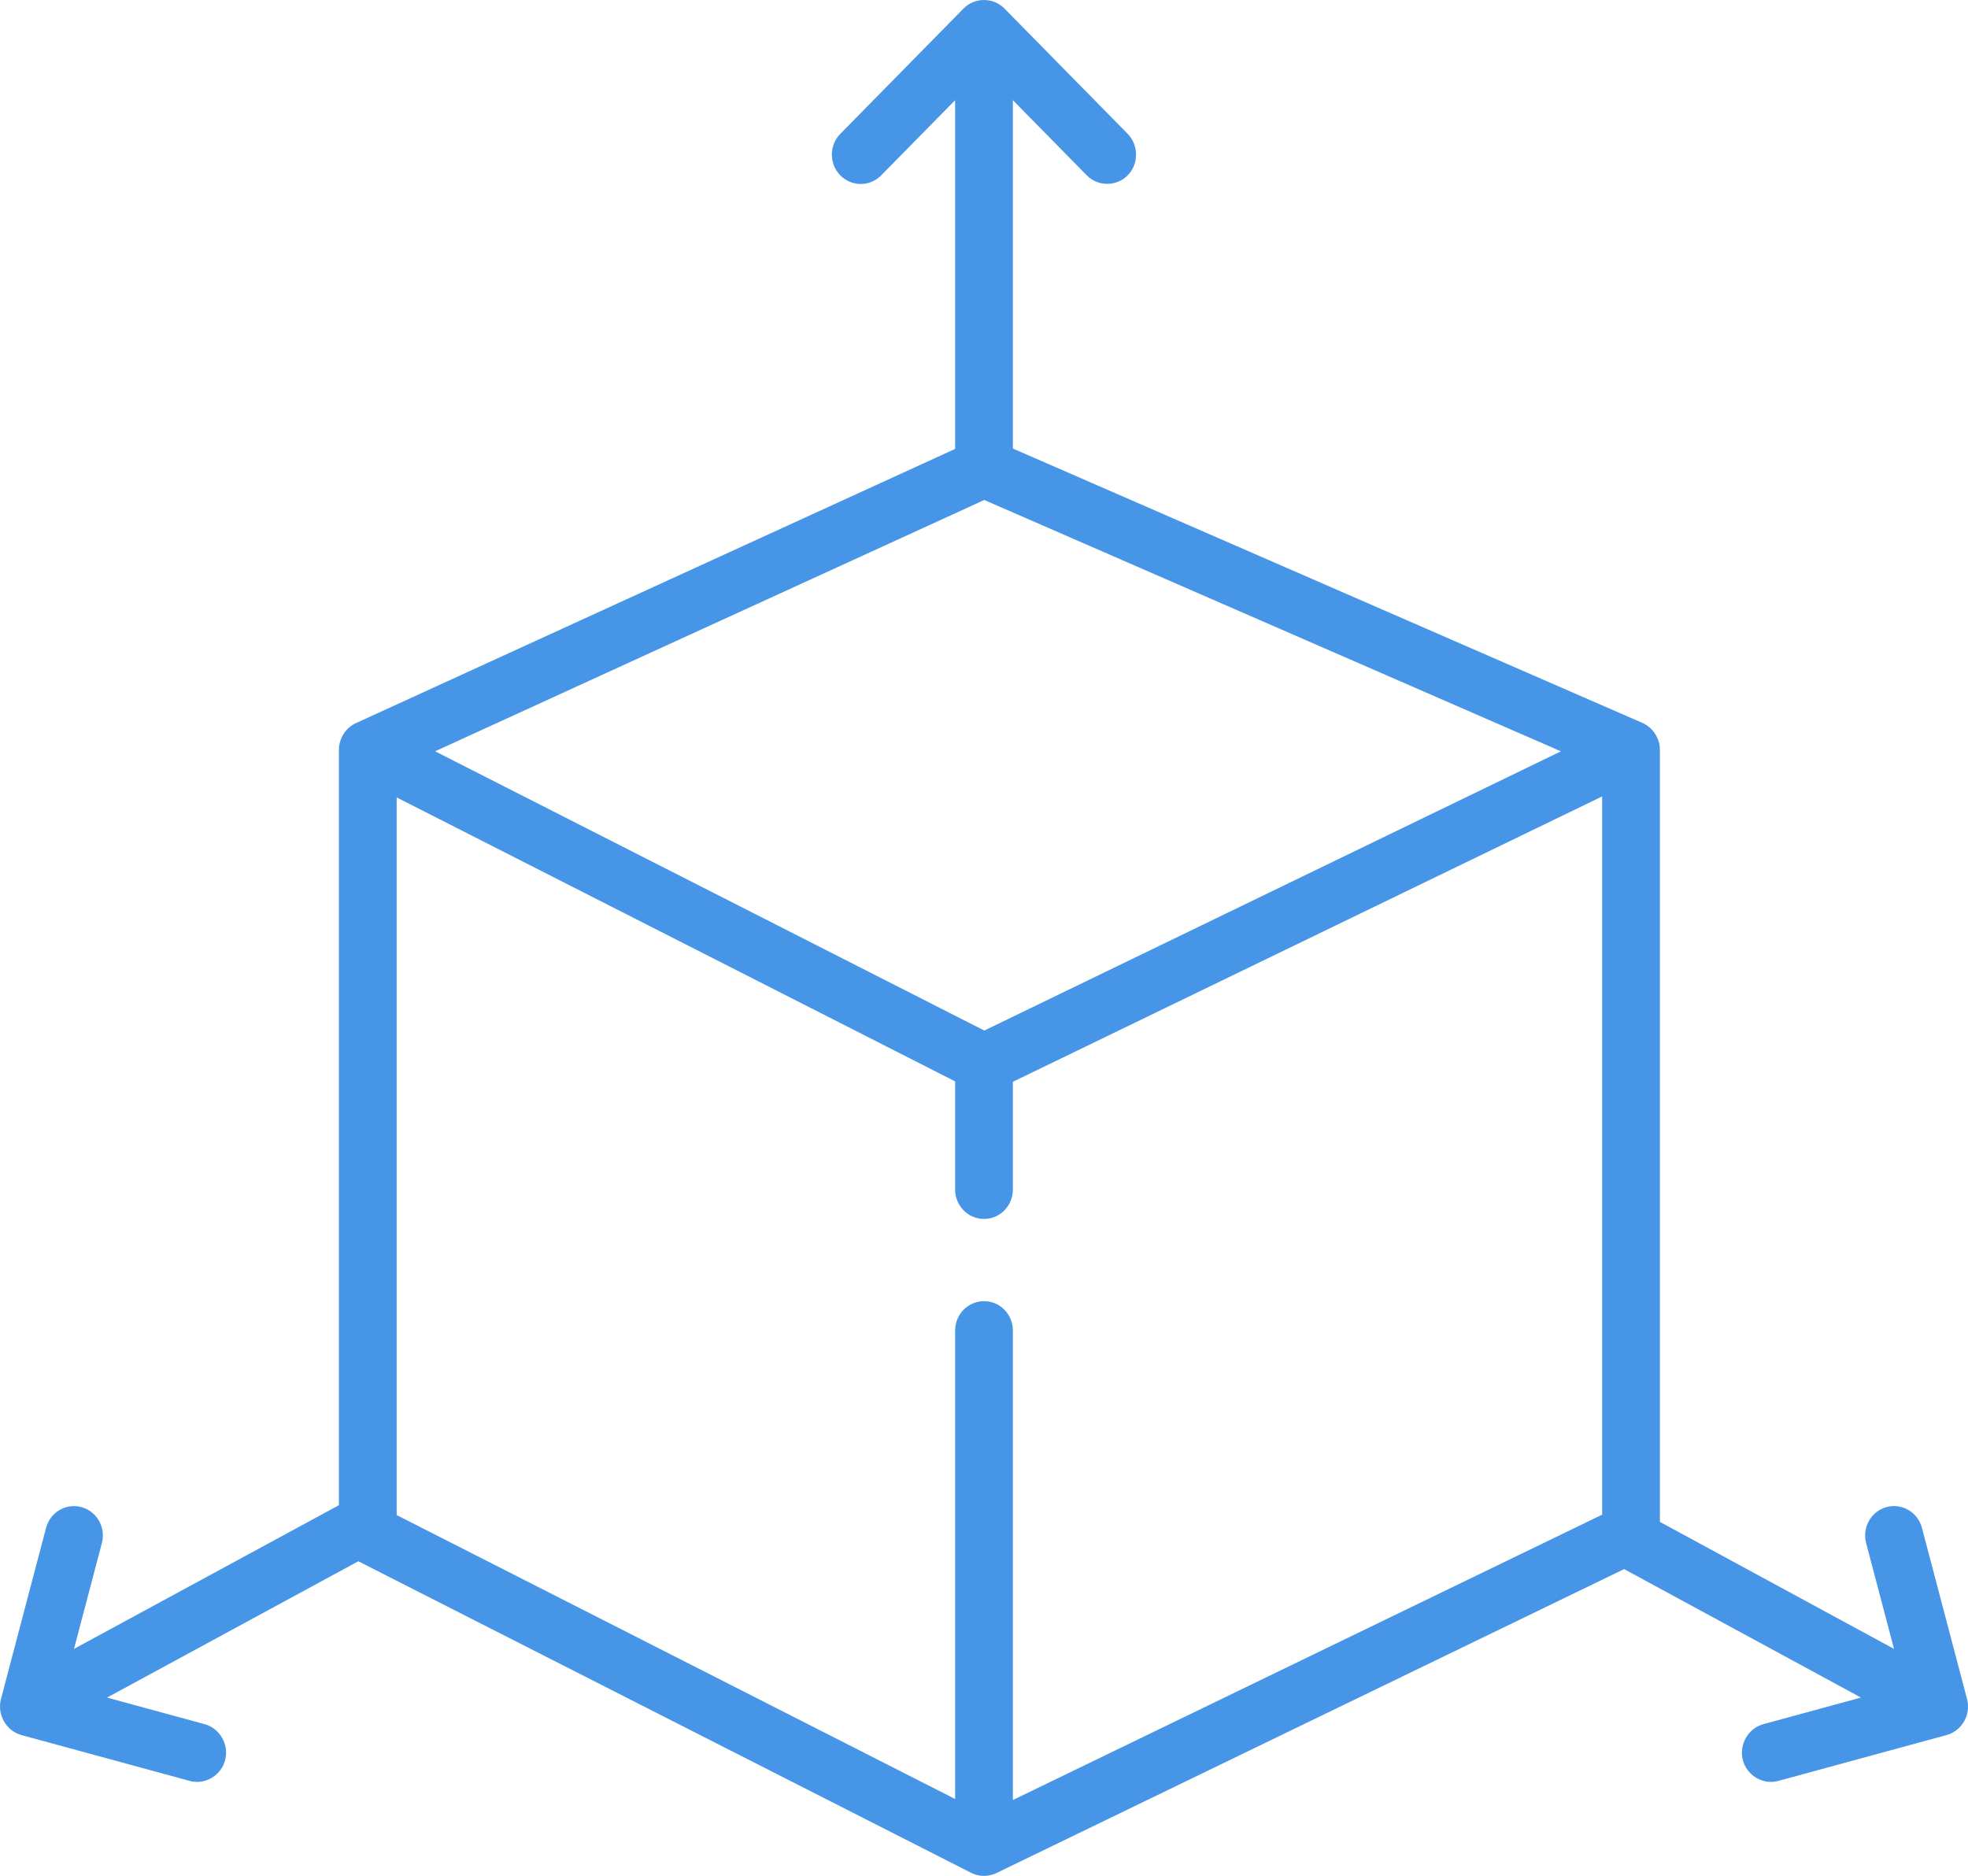 <?xml version="1.0" encoding="UTF-8"?> <svg xmlns="http://www.w3.org/2000/svg" width="64" height="61" viewBox="0 0 64 61" fill="none"> <path d="M63.969 55.251L62.502 49.684C62.368 49.174 61.853 48.872 61.351 49.008C60.85 49.145 60.553 49.669 60.687 50.178L61.594 53.62L53.981 49.49V24.386C53.981 24.01 53.751 23.657 53.412 23.508L32.939 14.586V3.258L35.344 5.703C35.726 6.091 36.371 6.065 36.722 5.648C37.037 5.274 37.014 4.7 36.672 4.352L32.664 0.276C32.303 -0.091 31.697 -0.091 31.336 0.276L27.328 4.352C26.961 4.725 26.961 5.33 27.328 5.703C27.695 6.076 28.29 6.076 28.656 5.703L31.061 3.258V14.598L11.575 23.515C11.242 23.666 11.021 24.016 11.021 24.386V48.947L2.406 53.62L3.313 50.179C3.447 49.669 3.15 49.145 2.649 49.009C2.148 48.872 1.632 49.175 1.498 49.684L0.031 55.252C-0.1 55.748 0.195 56.275 0.679 56.416C0.684 56.417 0.689 56.42 0.694 56.421C0.695 56.421 0.695 56.421 0.696 56.422L6.171 57.913C6.678 58.052 7.213 57.724 7.329 57.203C7.441 56.709 7.138 56.199 6.657 56.068L3.481 55.203L11.653 50.77L31.58 60.901C31.836 61.032 32.145 61.034 32.404 60.909L52.817 51.025L60.519 55.202L57.343 56.068C56.862 56.199 56.559 56.709 56.67 57.203C56.788 57.724 57.322 58.052 57.829 57.913L63.304 56.421C63.594 56.343 63.834 56.12 63.94 55.835C64.008 55.65 64.019 55.443 63.969 55.251ZM32.009 16.259L50.762 24.432L32.01 33.512L14.15 24.431L32.009 16.259ZM52.102 49.255L32.939 58.534V43.267C32.939 42.74 32.519 42.312 32 42.312C31.481 42.312 31.061 42.74 31.061 43.267V58.501L12.9 49.268V25.931L31.061 35.165V38.682C31.061 39.21 31.481 39.638 32 39.638C32.519 39.638 32.939 39.21 32.939 38.682V35.178L52.102 25.899V49.255Z" fill="#4695E6"></path> </svg> 